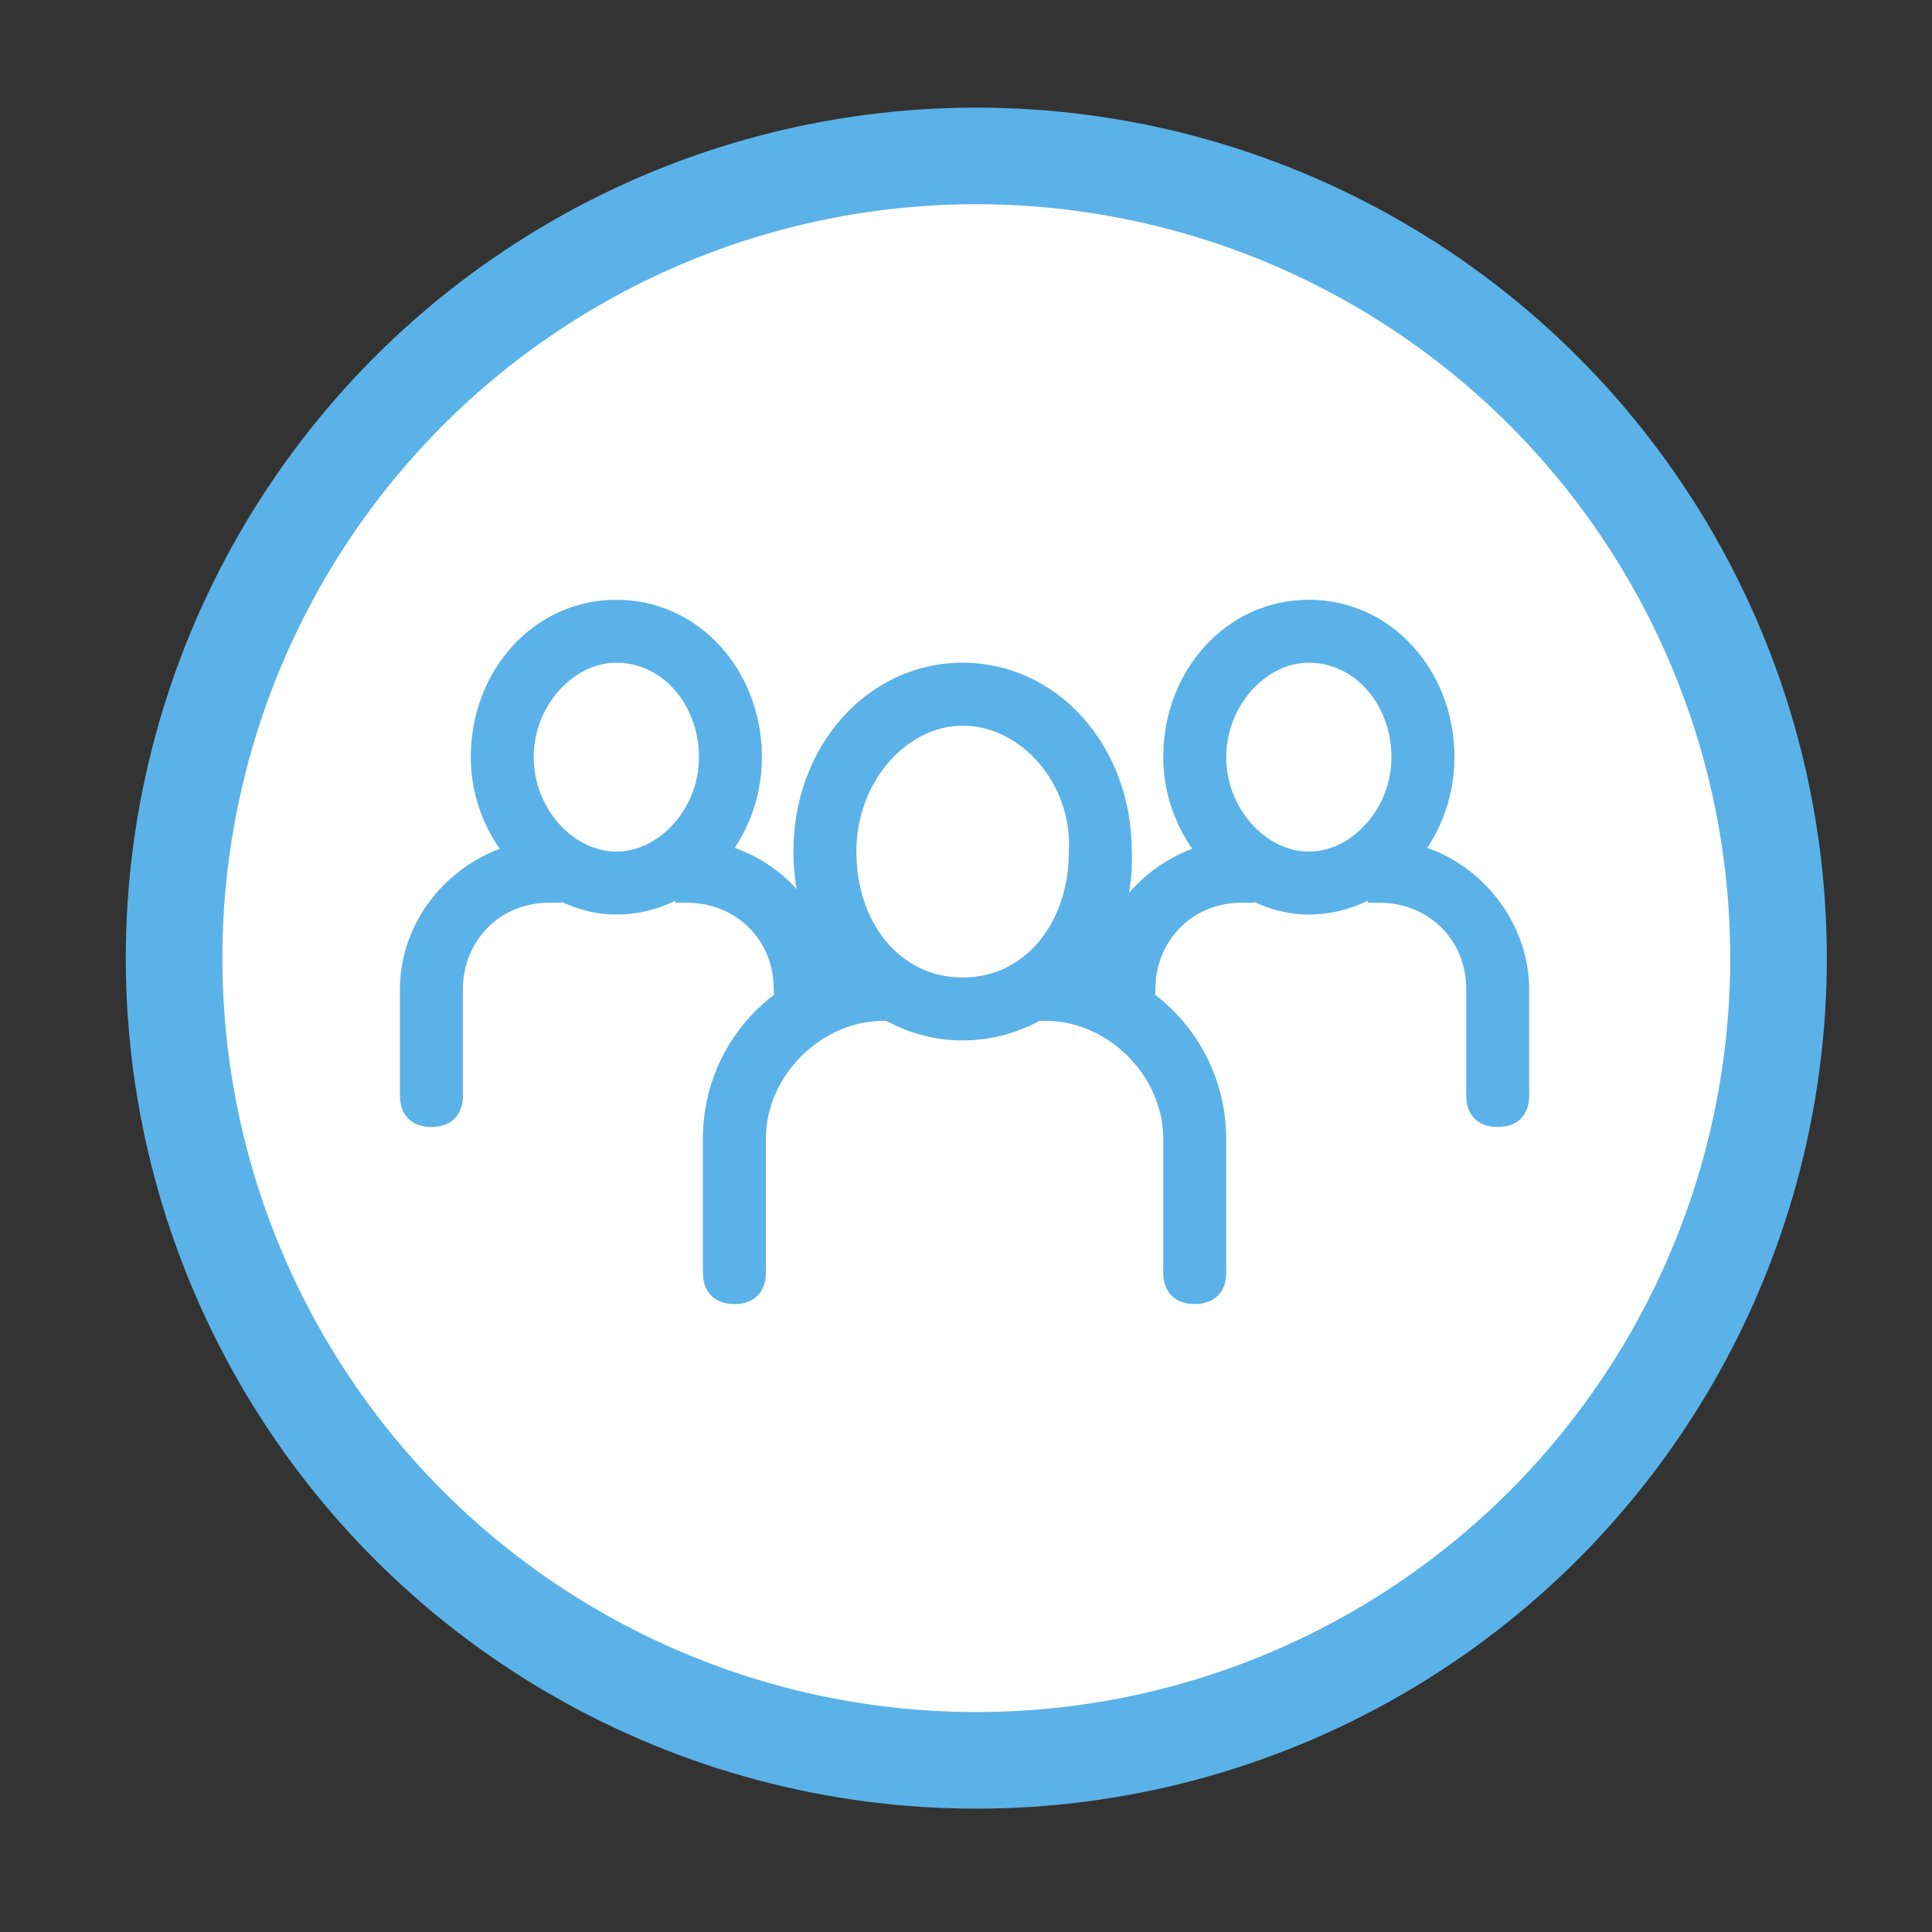 <?xml version="1.0" encoding="utf-8"?>
<!-- Generator: Adobe Illustrator 16.0.0, SVG Export Plug-In . SVG Version: 6.00 Build 0)  -->
<!DOCTYPE svg PUBLIC "-//W3C//DTD SVG 1.1//EN" "http://www.w3.org/Graphics/SVG/1.1/DTD/svg11.dtd">
<svg version="1.1" id="Layer_1" xmlns="http://www.w3.org/2000/svg" xmlns:xlink="http://www.w3.org/1999/xlink" x="0px" y="0px"
	 width="140px" height="140px" viewBox="0 0 140 140" enable-background="new 0 0 140 140" xml:space="preserve">
<rect x="0" y="0" width="140" height="140" fill="#333333" stroke="none"/>
<circle fill="#FFFFFF" stroke="#5BB2E8" stroke-width="7" stroke-miterlimit="10" cx="70.747" cy="69.43" r="58.132"/>
<g>
	<g>
		<g>
			<g>
				<g>
					<g>
						<path fill="#5BB2E8" d="M69.754,75.393c-6.844,0-12.26-5.986-12.26-13.684c0-7.699,5.416-13.686,12.26-13.686
							c6.841,0,12.26,5.986,12.26,13.686C82.298,69.407,76.595,75.393,69.754,75.393z M69.754,52.584
							c-3.993,0-7.699,3.993-7.699,9.125s3.136,9.124,7.699,9.124c4.561,0,7.699-3.992,7.699-9.124
							C77.736,56.861,74.03,52.584,69.754,52.584z"/>
					</g>
					<g>
						<path fill="#5BB2E8" d="M74.886,69.407h0.854c7.412,0,13.114,5.986,13.114,13.115v9.695c0,1.426-0.854,2.281-2.28,2.281
							s-2.28-0.855-2.28-2.281v-9.695c0-4.561-3.993-8.553-8.554-8.553h-0.854V69.407z"/>
					</g>
					<g>
						<path fill="#5BB2E8" d="M64.906,73.969h-0.854c-4.563,0-8.554,3.992-8.554,8.553v9.695c0,1.426-0.854,2.281-2.28,2.281
							s-2.283-0.855-2.283-2.281v-9.695c0-7.412,5.989-13.115,13.117-13.115h0.854V73.969z"/>
					</g>
				</g>
				<g>
					<g>
						<g>
							<path fill="#5BB2E8" d="M94.844,66.272c-5.418,0-10.55-5.135-10.55-11.405c0-6.273,4.561-11.404,10.55-11.404
								c5.986,0,10.55,5.131,10.55,11.404C105.394,61.137,100.546,66.272,94.844,66.272z M94.844,48.023
								c-3.135,0-5.986,3.135-5.986,6.844c0,3.706,2.852,6.842,5.986,6.842c3.136,0,5.986-3.136,5.986-6.842
								C100.83,51.158,98.266,48.023,94.844,48.023z"/>
						</g>
						<g>
							<path fill="#5BB2E8" d="M99.121,60.854h0.854c5.986,0,10.834,5.131,10.834,10.833v7.699c0,1.426-0.854,2.279-2.28,2.279
								s-2.28-0.854-2.28-2.279v-7.699c0-3.706-2.852-6.27-6.273-6.27h-0.854V60.854z"/>
						</g>
						<g>
							<path fill="#5BB2E8" d="M90.852,65.415h-0.855c-3.706,0-6.273,2.851-6.273,6.273c0,1.426-0.854,2.281-2.28,2.281
								c-1.425,0-2.28-0.855-2.28-2.281c0-5.987,5.132-10.833,10.834-10.833h0.855V65.415z"/>
						</g>
					</g>
					<g>
						<g>
							<path fill="#5BB2E8" d="M44.664,66.272c-5.418,0-10.55-5.135-10.55-11.405c0-6.273,4.561-11.404,10.55-11.404
								c5.986,0,10.547,5.131,10.547,11.404C55.211,61.137,50.366,66.272,44.664,66.272z M44.664,48.023
								c-3.138,0-5.989,3.135-5.989,6.844c0,3.706,2.851,6.842,5.989,6.842c3.135,0,5.986-3.136,5.986-6.842
								C50.65,51.158,48.083,48.023,44.664,48.023z"/>
						</g>
						<g>
							<path fill="#5BB2E8" d="M48.94,60.854h0.855c5.986,0,10.834,5.131,10.834,10.833c0,1.426-0.855,2.283-2.28,2.283
								c-1.426,0-2.281-0.857-2.281-2.283c0-3.706-2.851-6.27-6.272-6.27H48.94C48.94,65.415,48.94,60.854,48.94,60.854z"/>
						</g>
						<g>
							<path fill="#5BB2E8" d="M40.671,65.415h-0.855c-3.706,0-6.273,2.851-6.273,6.273v7.699c0,1.426-0.855,2.279-2.281,2.279
								c-1.425,0-2.28-0.854-2.28-2.279v-7.699c0-5.987,5.132-10.833,10.834-10.833h0.855V65.415z"/>
						</g>
					</g>
				</g>
			</g>
		</g>
	</g>
</g>
</svg>

